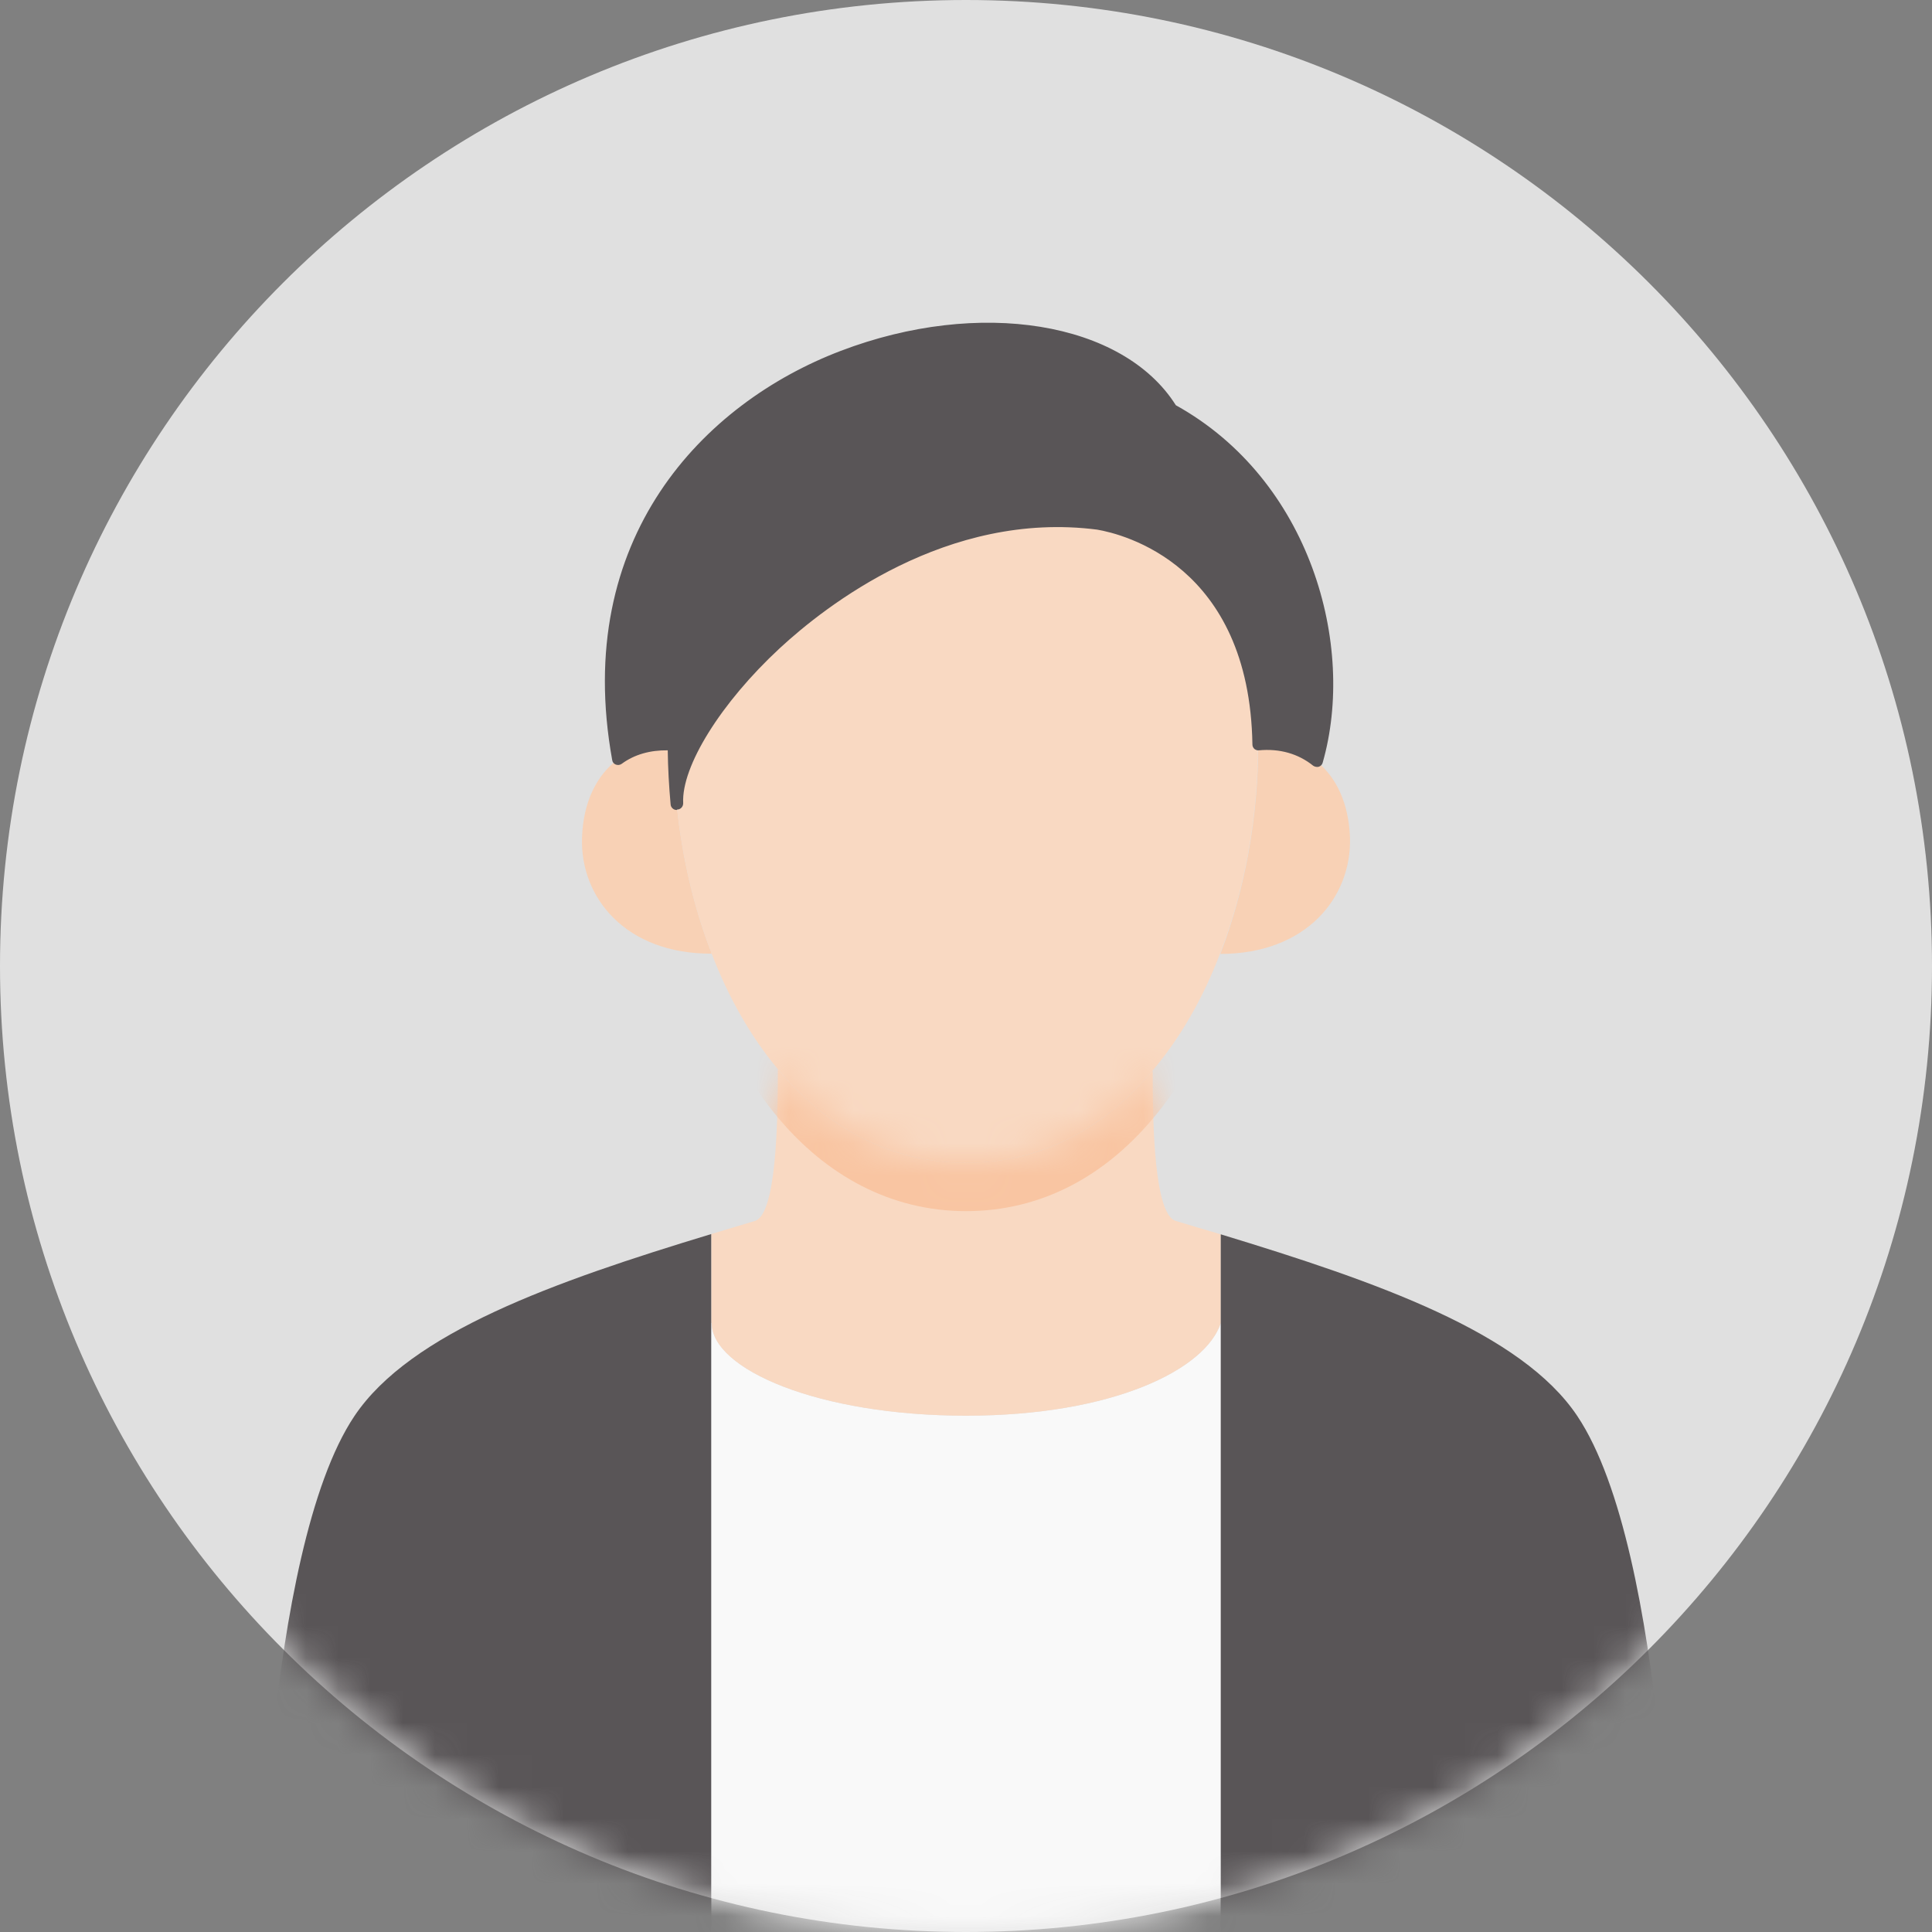 <svg width="60" height="60" viewBox="0 0 60 60" fill="none" xmlns="http://www.w3.org/2000/svg">
<rect x="0" y="0" width="60" height="60" fill="#808080" stroke="none"/>
<g clip-path="url(#clip0_1097_2669)">
<path d="M30 60C46.569 60 60 46.569 60 30C60 13.431 46.569 0 30 0C13.431 0 0 13.431 0 30C0 46.569 13.431 60 30 60Z" fill="#E0E0E0"/>
<mask id="mask0_1097_2669" style="mask-type:luminance" maskUnits="userSpaceOnUse" x="0" y="0" width="60" height="60">
<path d="M30 60C46.569 60 60 46.569 60 30C60 13.431 46.569 0 30 0C13.431 0 0 13.431 0 30C0 46.569 13.431 60 30 60Z" fill="white"/>
</mask>
<g mask="url(#mask0_1097_2669)">
<path d="M22.087 60.75V41.085H22.102C22.102 42.525 25.417 43.965 29.999 43.965C34.582 43.965 37.447 42.525 37.912 41.085V60.75H22.087Z" fill="#F9F9F9"/>
<path d="M40.89 23.648C41.498 24.135 41.888 24.945 41.925 26.017C41.977 27.878 40.56 29.625 37.898 29.625C38.67 27.622 39.075 25.358 39.075 23.13C39.773 23.062 40.403 23.25 40.898 23.648H40.89Z" fill="#F8D1B5"/>
<path d="M20.925 23.13C20.925 23.737 20.955 24.352 21.015 24.967C21.173 26.58 21.54 28.17 22.103 29.617H22.095C19.433 29.625 18.015 27.877 18.075 26.017C18.113 24.892 18.54 24.06 19.193 23.58C19.665 23.227 20.265 23.07 20.925 23.13Z" fill="#F8D1B5"/>
<path d="M34.087 16.275C35.414 16.5 38.977 17.775 39.067 23.13C39.067 25.357 38.662 27.622 37.889 29.617C37.364 30.99 36.659 32.235 35.782 33.262C34.312 35.002 32.362 36.112 29.999 36.112C27.637 36.112 25.642 34.98 24.157 33.202C23.309 32.19 22.619 30.967 22.102 29.617C21.539 28.17 21.172 26.58 21.014 24.967C20.872 22.35 27.119 15.375 34.087 16.275Z" fill="#F9D9C2"/>
<path d="M37.912 38.333V41.085C37.447 42.525 34.574 43.965 29.999 43.965C25.424 43.965 22.102 42.525 22.102 41.085H22.087V38.325C22.529 38.19 22.987 38.055 23.437 37.92C24.112 37.74 24.157 34.845 24.157 33.203C25.642 34.98 27.607 36.113 29.999 36.113C32.392 36.113 34.312 35.003 35.782 33.263H35.797C35.797 34.913 35.842 37.74 36.524 37.92C36.989 38.063 37.454 38.198 37.912 38.333Z" fill="#F9D9C2"/>
<mask id="mask1_1097_2669" style="mask-type:luminance" maskUnits="userSpaceOnUse" x="22" y="33" width="16" height="11">
<path d="M37.912 38.333V41.085C37.447 42.525 34.574 43.965 29.999 43.965C25.424 43.965 22.102 42.525 22.102 41.085H22.087V38.325C22.529 38.19 22.987 38.055 23.437 37.92C24.112 37.74 24.157 34.845 24.157 33.203C25.642 34.98 27.607 36.113 29.999 36.113C32.392 36.113 34.312 35.003 35.782 33.263H35.797C35.797 34.913 35.842 37.74 36.524 37.92C36.989 38.063 37.454 38.198 37.912 38.333Z" fill="white"/>
</mask>
<g mask="url(#mask1_1097_2669)">
<path d="M34.087 17.775C35.414 18 38.977 19.275 39.067 24.63C39.067 26.858 38.662 29.123 37.889 31.118C37.364 32.49 36.659 33.735 35.782 34.763C34.312 36.503 32.362 37.613 29.999 37.613C27.637 37.613 25.642 36.48 24.157 34.703C23.309 33.69 22.619 32.468 22.102 31.118C21.539 29.67 21.172 28.08 21.014 26.468C20.872 23.85 27.119 16.875 34.087 17.775Z" fill="#F9C5A2"/>
</g>
<path d="M40.89 23.648C40.395 23.25 39.765 23.063 39.068 23.13C38.978 17.775 35.415 16.5 34.088 16.275C27.12 15.375 20.873 22.35 21.015 24.968C20.955 24.353 20.925 23.738 20.925 23.13C20.265 23.07 19.665 23.228 19.193 23.58C16.875 10.778 33 7.238 36.375 12.743C40.5 15 41.933 19.995 40.89 23.648Z" fill="#595557"/>
<path d="M21.015 25.155C20.917 25.155 20.835 25.08 20.827 24.983C20.775 24.42 20.745 23.858 20.737 23.302C20.19 23.295 19.702 23.43 19.305 23.723C19.252 23.76 19.185 23.767 19.125 23.745C19.065 23.723 19.02 23.67 19.012 23.602C17.767 16.71 21.855 12.518 26.107 10.898C30.412 9.255 34.875 9.983 36.517 12.585C40.695 14.902 42.12 20.04 41.077 23.685C41.062 23.745 41.017 23.79 40.957 23.812C40.897 23.828 40.83 23.812 40.785 23.782C40.32 23.407 39.742 23.242 39.097 23.302C39.045 23.31 38.992 23.288 38.955 23.258C38.917 23.22 38.895 23.175 38.895 23.122C38.805 17.535 34.86 16.582 34.072 16.448C29.407 15.848 25.627 18.825 24.217 20.13C22.387 21.825 21.157 23.805 21.217 24.945C21.217 25.05 21.142 25.133 21.045 25.14C21.045 25.14 21.037 25.14 21.03 25.14L21.015 25.155ZM20.655 22.927C20.752 22.927 20.85 22.927 20.947 22.942C21.045 22.95 21.12 23.032 21.12 23.13C21.12 23.295 21.12 23.46 21.12 23.625C21.592 22.485 22.605 21.113 23.947 19.867C25.395 18.525 29.287 15.465 34.11 16.087C34.95 16.23 39.06 17.22 39.247 22.927C39.802 22.905 40.327 23.047 40.777 23.332C41.64 19.837 40.23 15.068 36.285 12.9C36.255 12.885 36.232 12.863 36.217 12.832C34.717 10.387 30.33 9.69 26.235 11.25C24.262 12 18 15.075 19.327 23.258C19.717 23.032 20.167 22.92 20.647 22.92L20.655 22.927Z" fill="#595557"/>
<path d="M22.087 41.085V60.75H8.055C8.055 60.75 8.182 48.188 11.01 43.972C12.75 41.385 17.19 39.81 22.087 38.325V41.085Z" fill="#595557"/>
<path d="M51.945 60.75H37.912V38.333C42.795 39.818 47.25 41.385 48.982 43.972C51.81 48.188 51.945 60.75 51.945 60.75Z" fill="#595557"/>
</g>
</g>
<defs>
<clipPath id="clip0_1097_2669">
<rect width="60" height="60" fill="white"/>
</clipPath>
</defs>
</svg>
